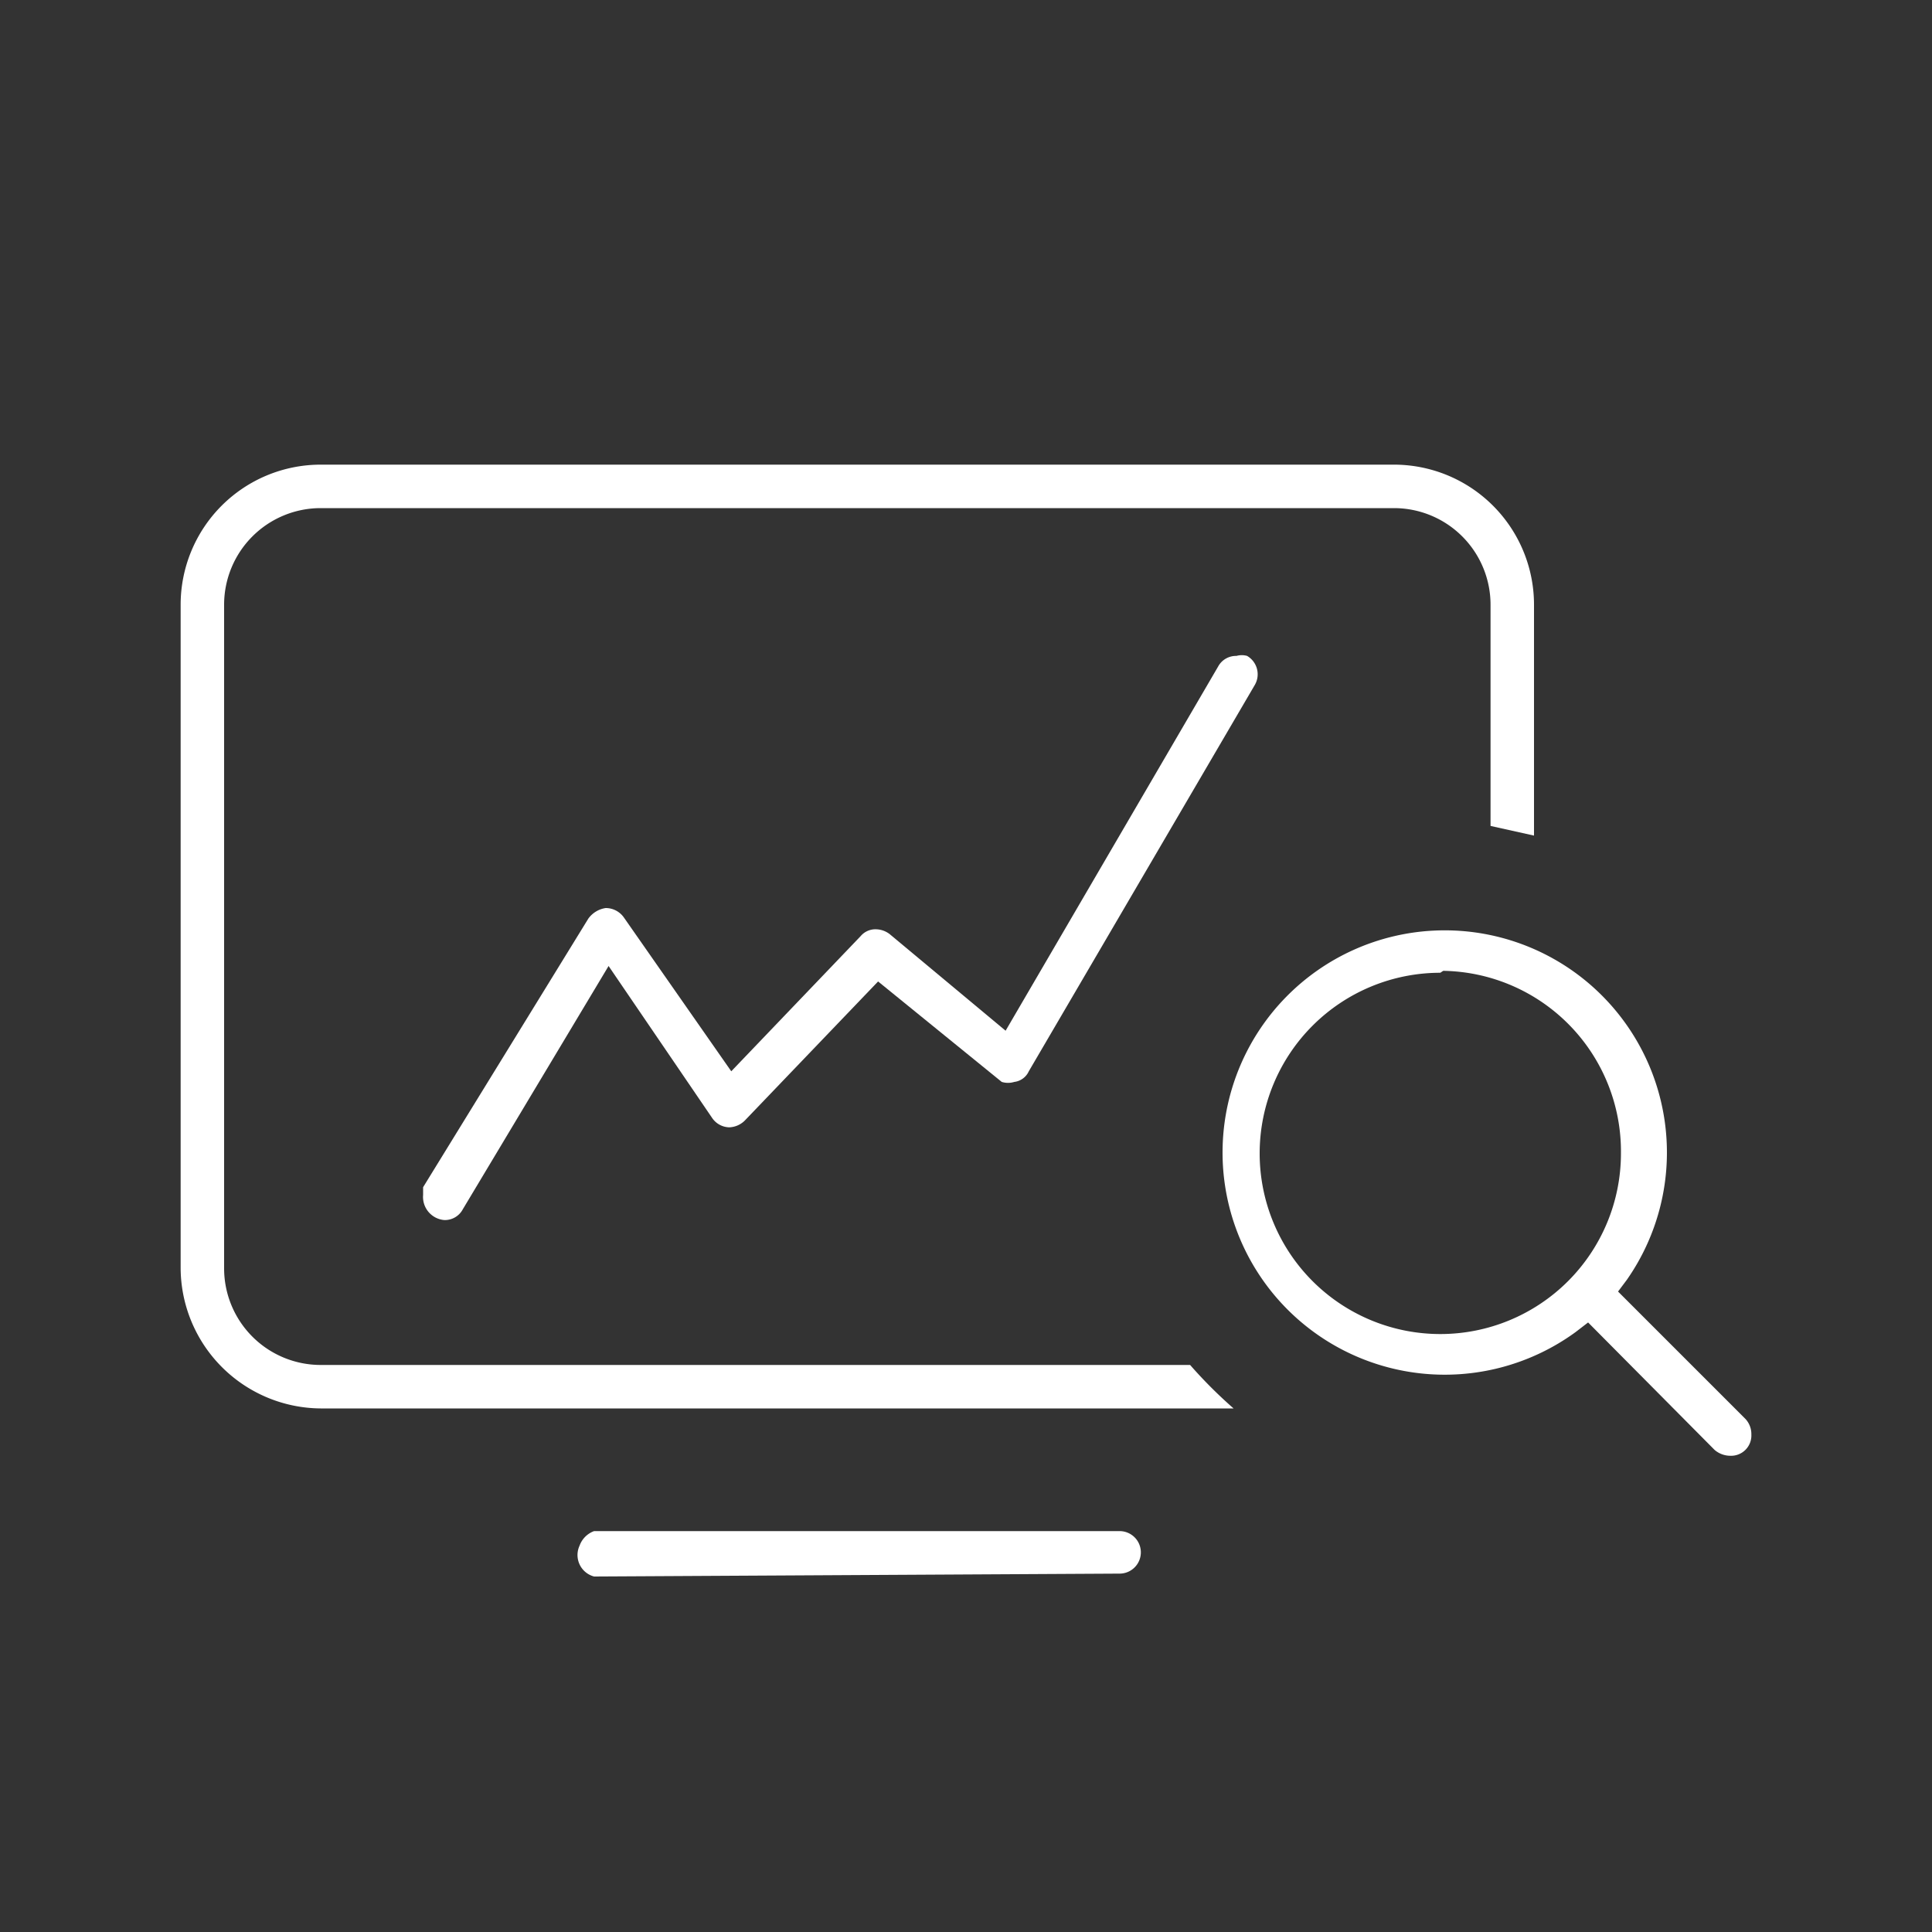 <svg id="Calque_1" data-name="Calque 1" xmlns="http://www.w3.org/2000/svg" viewBox="0 0 20 20"><rect x="0" y="0" width="20" height="20" fill="#333333" stroke="none"/><defs><style>.cls-1{fill:#fff;}</style></defs><path class="cls-1" d="M6.15,16.32A.23.23,0,0,1,6,16a.25.25,0,0,1,.15-.15h5.44a.22.22,0,0,1,0,.44Z"/><path class="cls-1" d="M4.6,12.63a.24.24,0,0,1-.22-.26l0-.08L6.09,9.51a.27.27,0,0,1,.18-.11h0a.23.23,0,0,1,.19.1l1.11,1.59,1.34-1.4a.2.2,0,0,1,.16-.07.24.24,0,0,1,.14.05l1.2,1,2.2-3.77a.21.21,0,0,1,.19-.11.2.2,0,0,1,.11,0,.22.22,0,0,1,.08.3h0l-2.34,4a.19.19,0,0,1-.15.11h0a.22.22,0,0,1-.13,0L9.09,10.16,7.71,11.6a.24.24,0,0,1-.16.07.22.22,0,0,1-.18-.1L6.3,10,4.79,12.52A.21.21,0,0,1,4.6,12.63Z"/><path class="cls-1" d="M3.32,14.58a1.46,1.46,0,0,1-1.45-1.45V6.26A1.45,1.45,0,0,1,3.32,4.81H14.43a1.45,1.45,0,0,1,1.45,1.45V8.65l-.45-.1V6.26a1,1,0,0,0-1-1H3.32a1,1,0,0,0-1,1v6.87a1,1,0,0,0,1,1h9a4.78,4.78,0,0,0,.45.45Z"/><path class="cls-1" d="M17.91,15.07a.25.25,0,0,1-.16-.06l-1.31-1.32-.13.1a2.3,2.3,0,1,1,.53-.54l-.09.12,1.32,1.32a.23.23,0,0,1,.06.16.21.21,0,0,1-.22.22Zm-3-5a1.87,1.87,0,1,0,1.87,1.87A1.87,1.87,0,0,0,14.94,10.05Z"/></svg>